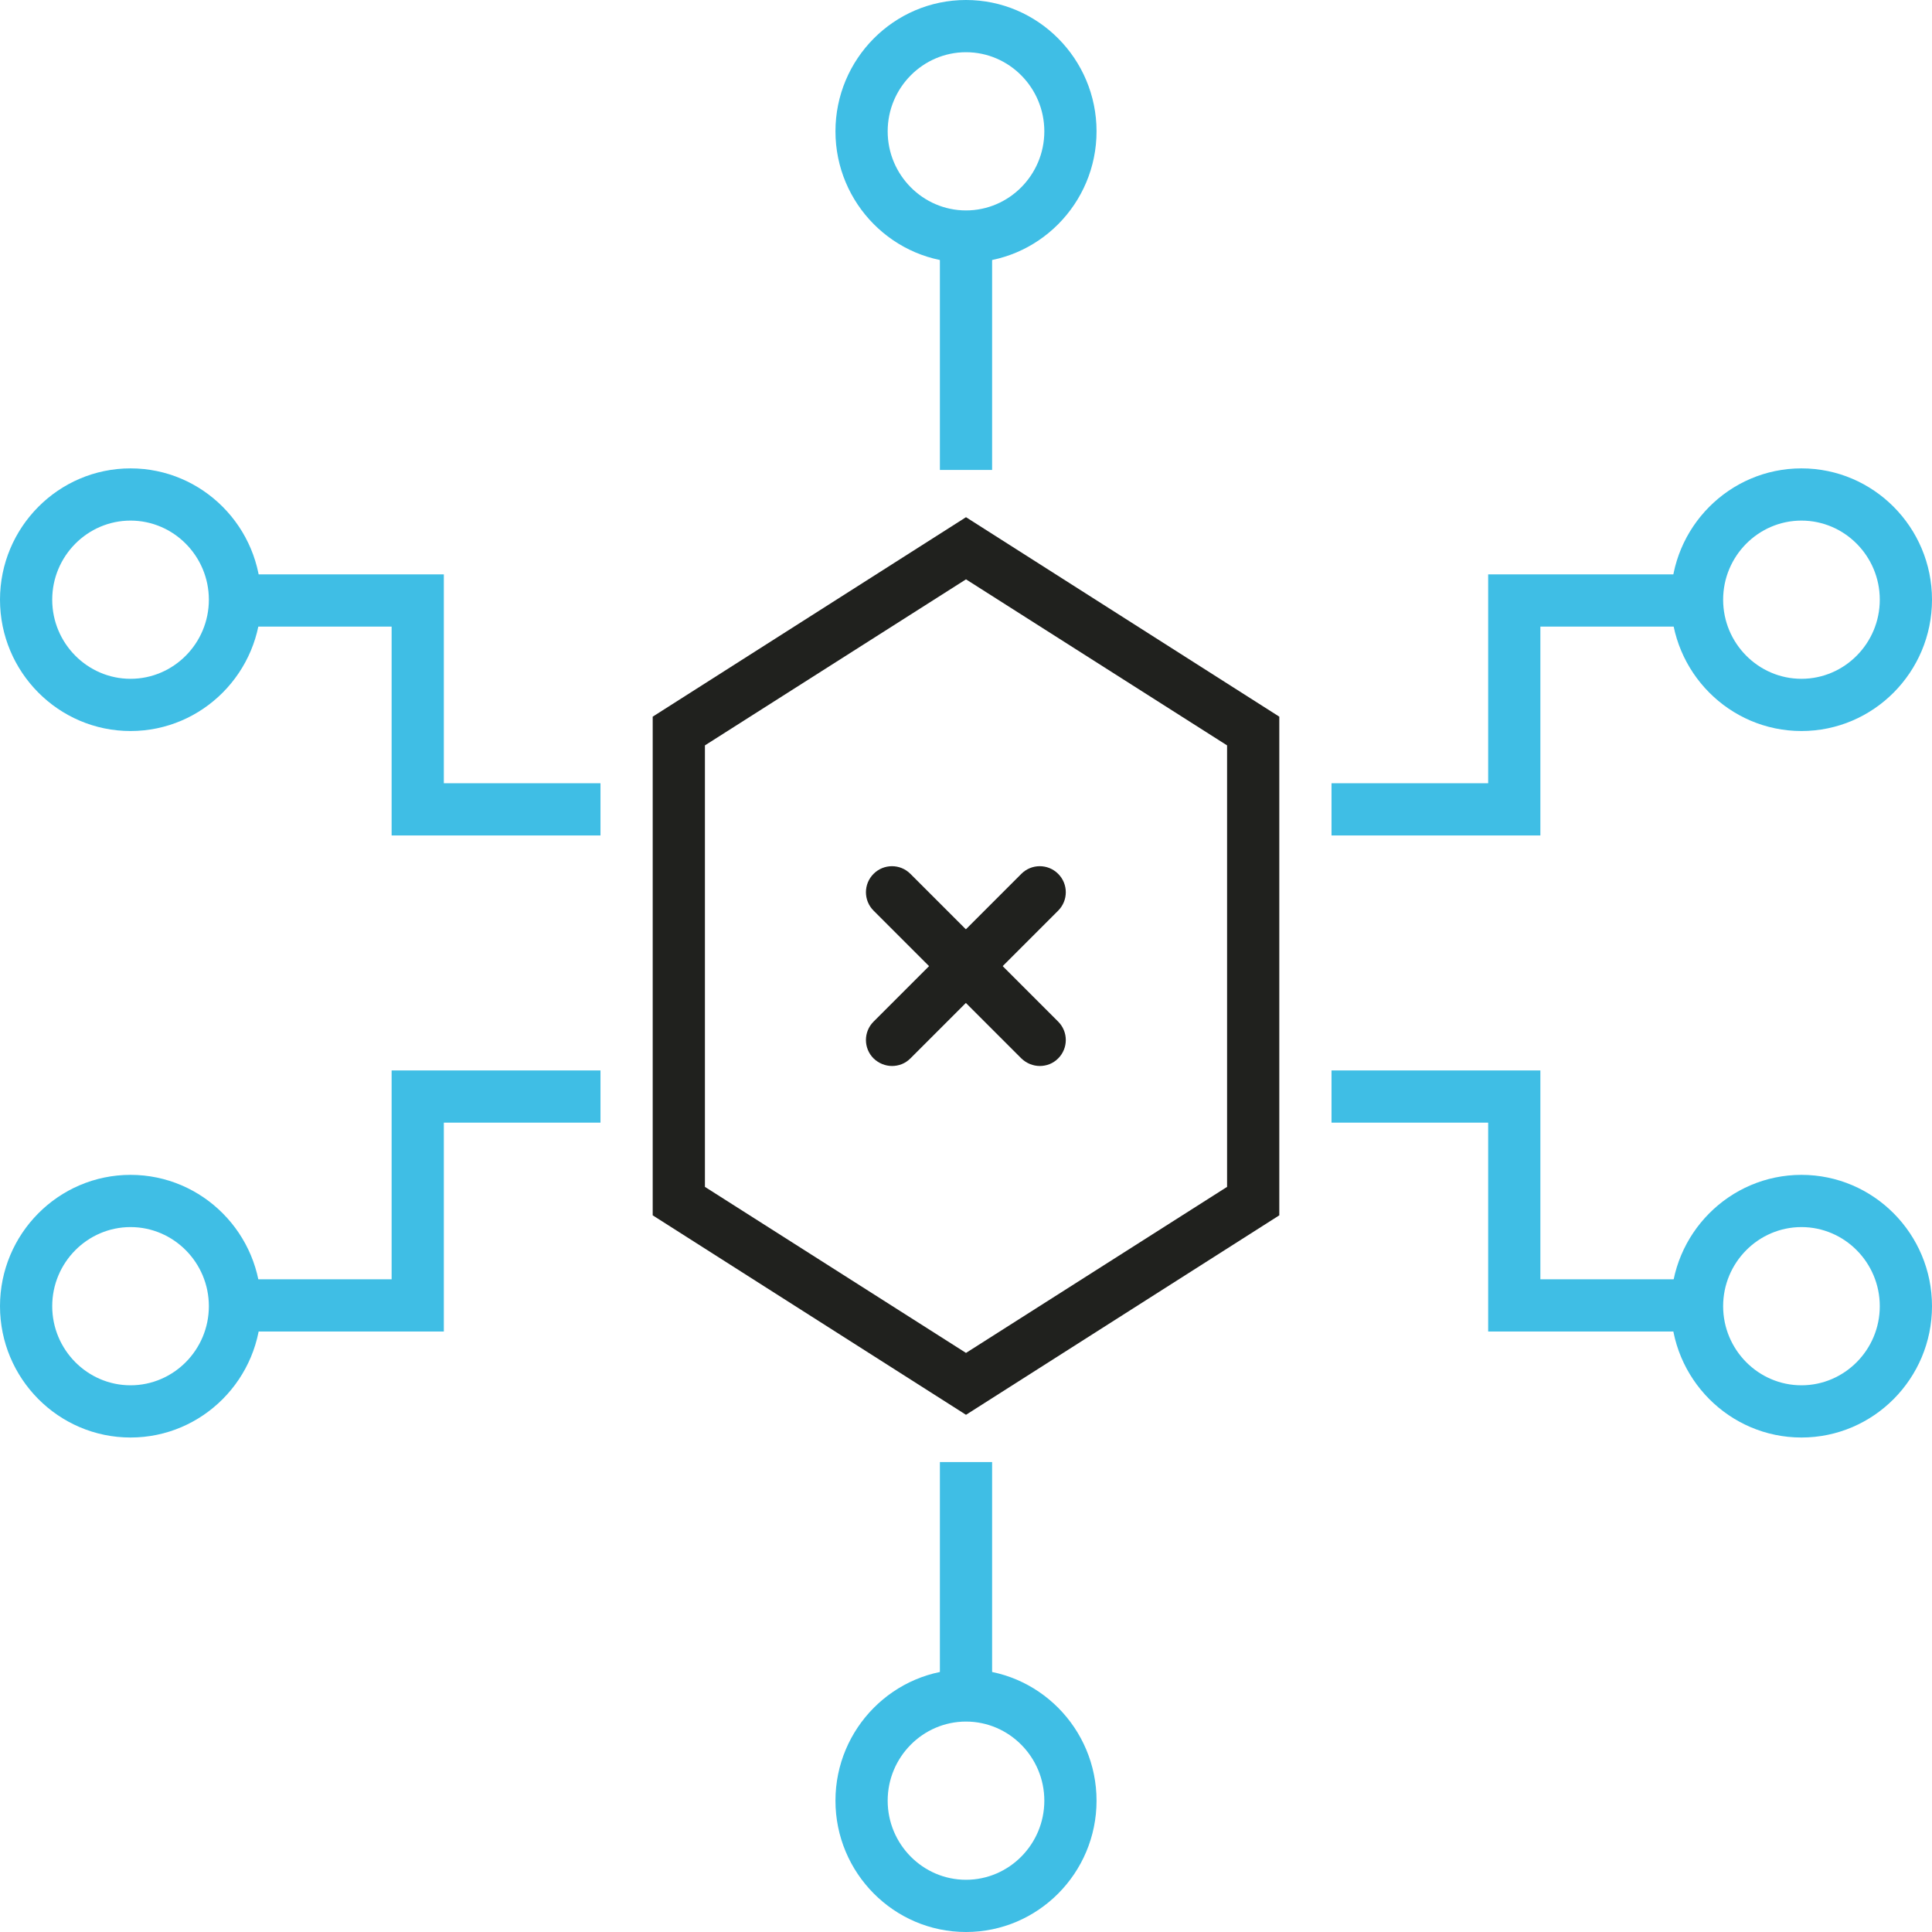 <?xml version="1.0" encoding="UTF-8"?><svg id="Capa_2" xmlns="http://www.w3.org/2000/svg" viewBox="0 0 74 74"><defs><style>.cls-1{fill:#20211e;}.cls-2{fill:#3fbee5;}</style></defs><g id="_ëîé_1"><g><g><path class="cls-2" d="M37,10.06c-2.76,0-5-2.26-5-5.03s2.24-5.03,5-5.03,5,2.26,5,5.03-2.24,5.03-5,5.03Zm0-8.06c-1.65,0-3,1.36-3,3.03s1.35,3.03,3,3.03,3-1.36,3-3.03-1.35-3.03-3-3.03Z"/><rect class="cls-2" x="36" y="9.23" width="2" height="8.77"/></g><g><path class="cls-2" d="M37,74c-2.76,0-5-2.26-5-5.03s2.24-5.03,5-5.03,5,2.26,5,5.03-2.24,5.03-5,5.03Zm0-8.06c-1.65,0-3,1.36-3,3.03s1.35,3.03,3,3.03,3-1.36,3-3.03-1.35-3.03-3-3.03Z"/><rect class="cls-2" x="36" y="56" width="2" height="8.77"/></g><path class="cls-1" d="M37,54.19l-12-7.64V27.45l12-7.64,12,7.64v19.1l-12,7.64Zm-10-8.73l10,6.36,10-6.36V28.55l-10-6.36-10,6.36v16.9Z"/><g><g><path class="cls-2" d="M69,28c-2.76,0-5-2.26-5-5.03s2.24-5.03,5-5.03,5,2.26,5,5.03-2.24,5.03-5,5.03Zm0-8.06c-1.65,0-3,1.36-3,3.03s1.35,3.03,3,3.03,3-1.36,3-3.03-1.35-3.03-3-3.03Z"/><polygon class="cls-2" points="59 32 51 32 51 30 57 30 57 22 65 22 65 24 59 24 59 32"/></g><g><path class="cls-2" d="M69,55.06c-2.76,0-5-2.26-5-5.03s2.24-5.03,5-5.03,5,2.26,5,5.03-2.24,5.03-5,5.03Zm0-8.06c-1.65,0-3,1.36-3,3.03s1.35,3.03,3,3.03,3-1.36,3-3.03-1.35-3.03-3-3.03Z"/><polygon class="cls-2" points="65 51 57 51 57 43 51 43 51 41 59 41 59 49 65 49 65 51"/></g></g><g><g><path class="cls-2" d="M5,28c-2.76,0-5-2.26-5-5.03s2.24-5.03,5-5.03,5,2.26,5,5.03-2.24,5.03-5,5.03Zm0-8.06c-1.65,0-3,1.36-3,3.03s1.35,3.03,3,3.03,3-1.36,3-3.03-1.35-3.03-3-3.03Z"/><polygon class="cls-2" points="23 32 15 32 15 24 9 24 9 22 17 22 17 30 23 30 23 32"/></g><g><path class="cls-2" d="M5,55.06c-2.76,0-5-2.26-5-5.03s2.24-5.03,5-5.03,5,2.26,5,5.03-2.24,5.03-5,5.03Zm0-8.06c-1.65,0-3,1.36-3,3.03s1.35,3.03,3,3.03,3-1.36,3-3.03-1.35-3.03-3-3.03Z"/><polygon class="cls-2" points="17 51 9 51 9 49 15 49 15 41 23 41 23 43 17 43 17 51"/></g></g><g><path class="cls-1" d="M39.83,40.83c-.26,0-.51-.1-.71-.29l-5.66-5.66c-.39-.39-.39-1.02,0-1.41s1.02-.39,1.41,0l5.66,5.66c.39,.39,.39,1.02,0,1.41-.2,.2-.45,.29-.71,.29Z"/><path class="cls-1" d="M34.17,40.83c-.26,0-.51-.1-.71-.29-.39-.39-.39-1.02,0-1.41l5.66-5.66c.39-.39,1.02-.39,1.41,0s.39,1.02,0,1.41l-5.66,5.66c-.2,.2-.45,.29-.71,.29Z"/></g></g></g></svg>